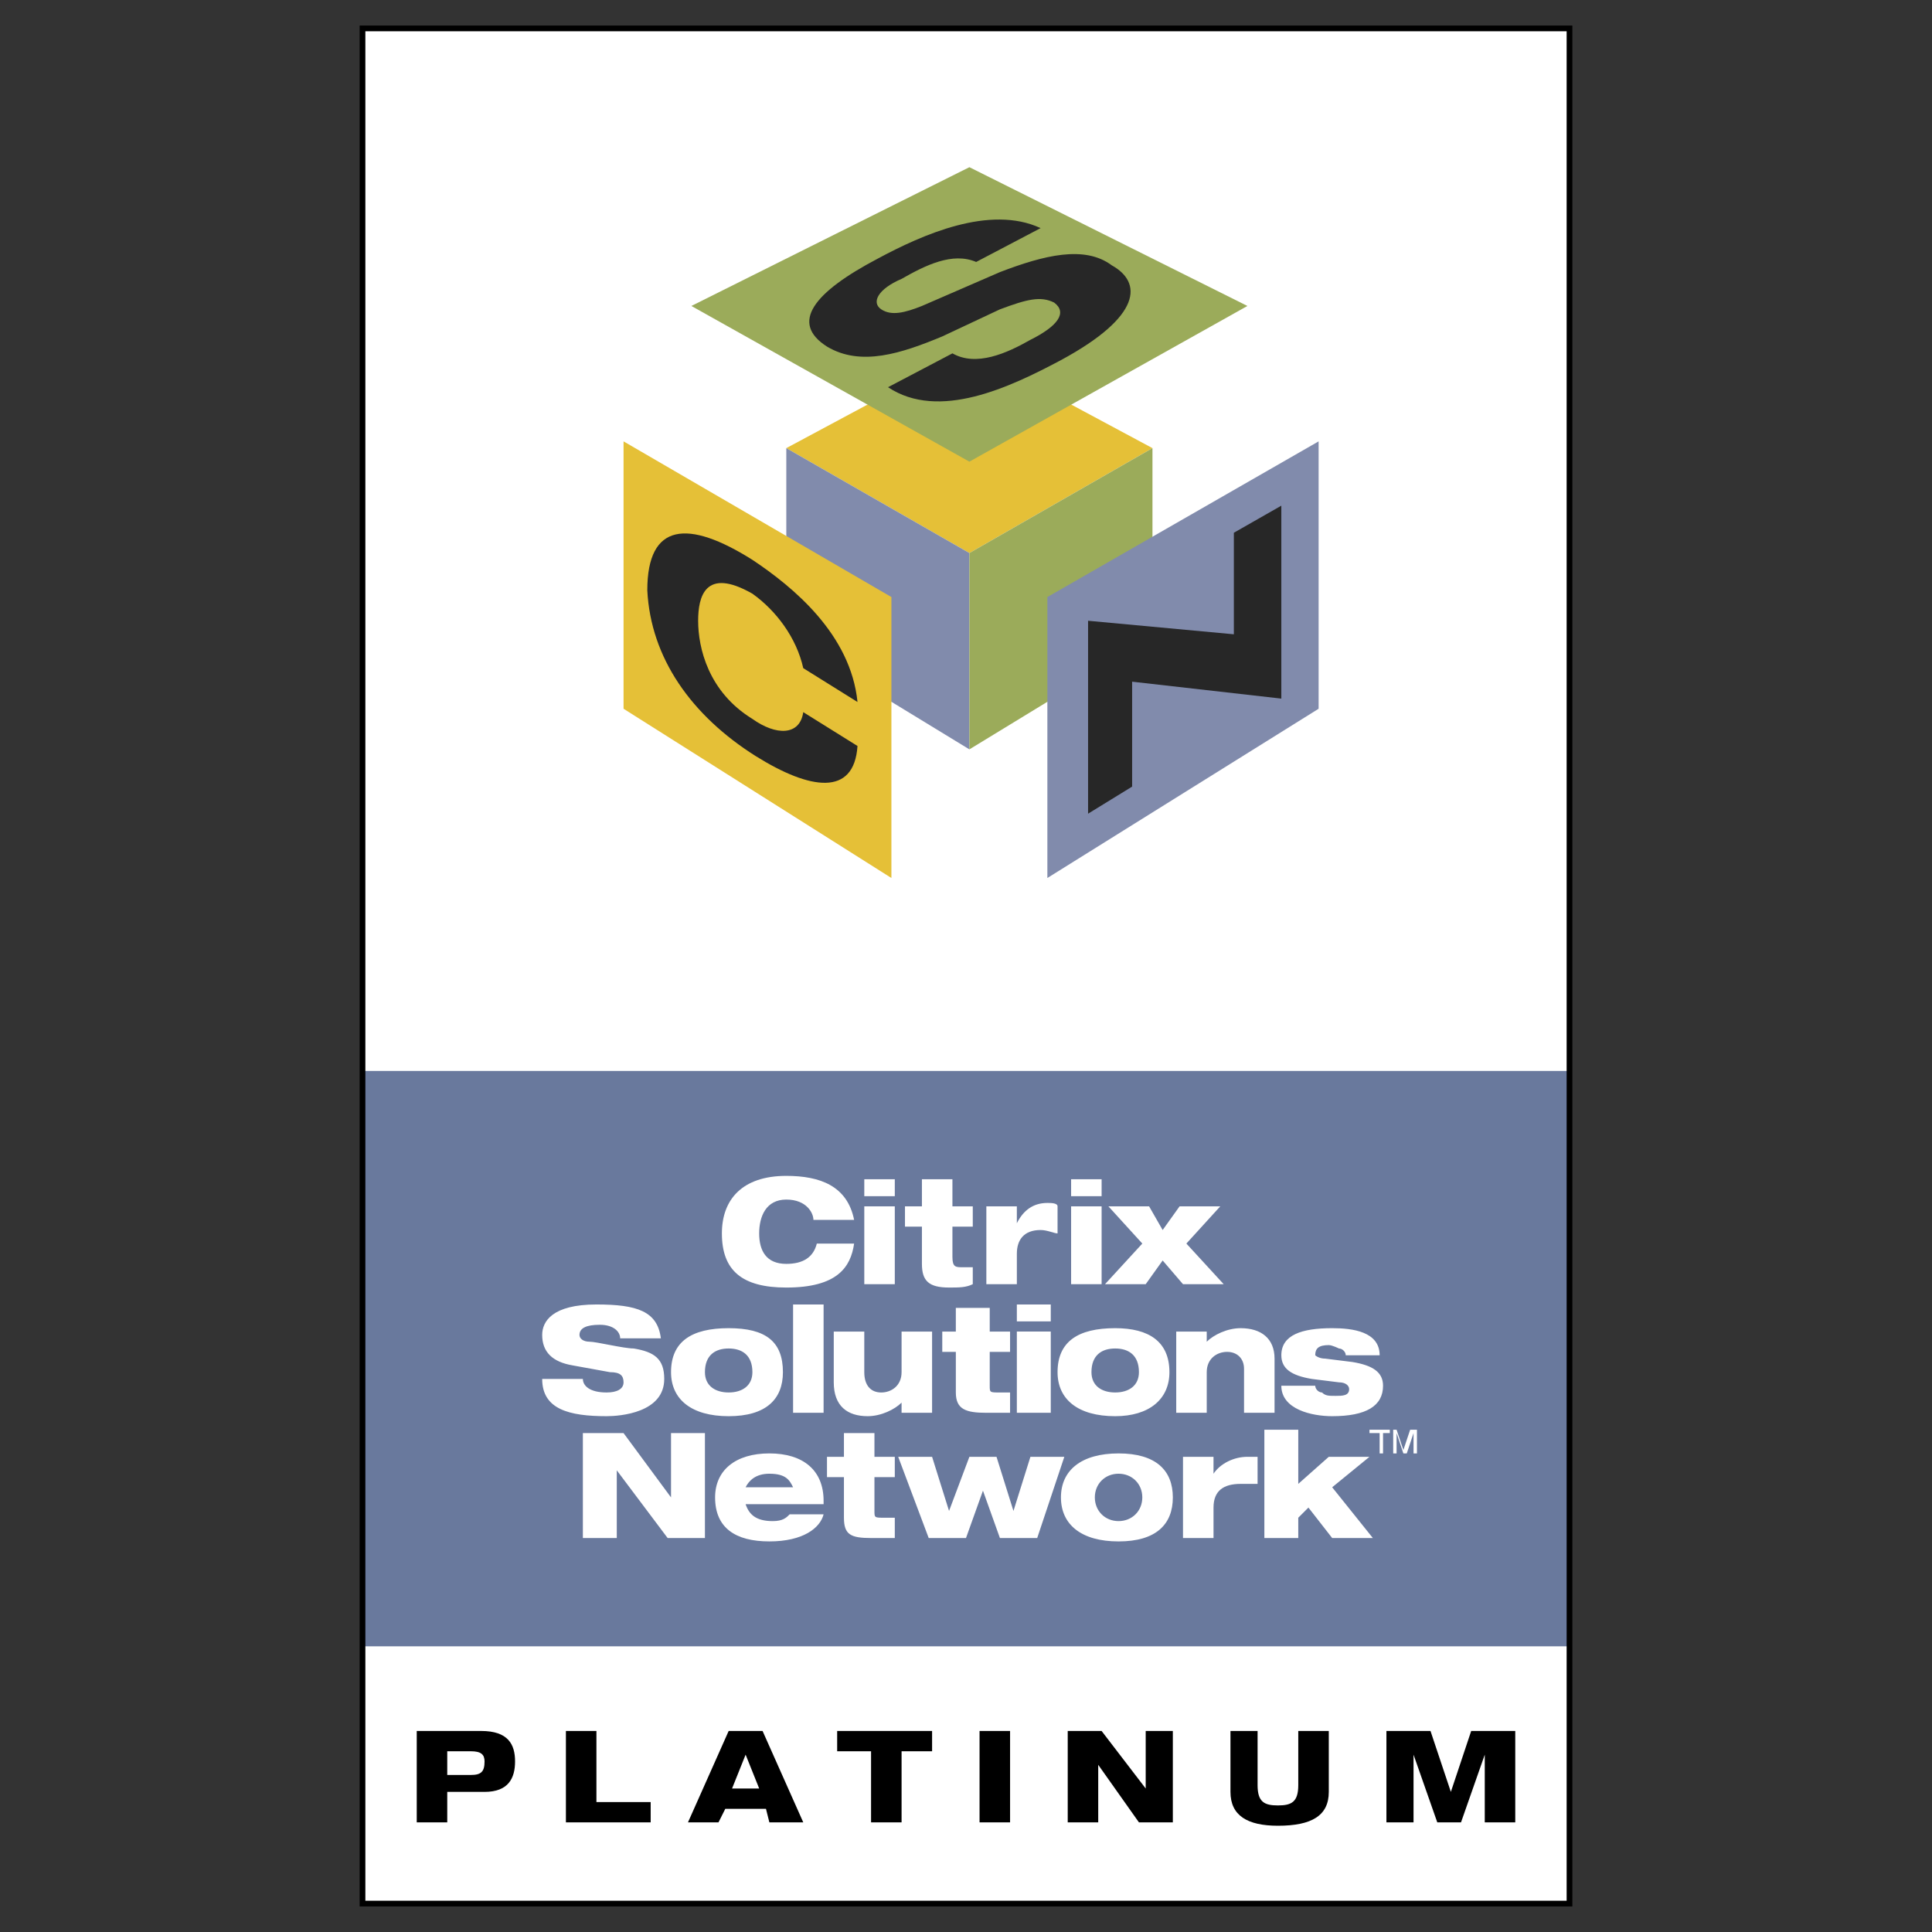 <svg xmlns="http://www.w3.org/2000/svg" width="2500" height="2500" viewBox="0 0 192.756 192.756"><rect x="0" y="0" width="192.756" height="192.756" fill="#333333" stroke="none"/><path fill-rule="evenodd" clip-rule="evenodd" fill="#fff" fill-opacity="0" d="M0 0h192.756v192.756H0V0z"/><path fill-rule="evenodd" clip-rule="evenodd" fill="#fff" d="M156.59 189.922V2.834H36.166v187.088H156.59z"/><path fill-rule="evenodd" clip-rule="evenodd" fill="#69799d" d="M156.59 164.256v-57.408H36.166v57.408H156.59z"/><path d="M41.578 172.699h6.427c2.706 0 3.383 1.35 3.383 3.039 0 1.688-.677 3.039-3.044 3.039h-3.721v3.039h-3.044v-9.117h-.001zm3.044 4.389h2.368c1.015 0 1.354-.336 1.354-1.35 0-.676-.338-1.014-1.354-1.014h-2.368v2.364zM56.461 172.699h3.045v7.092h5.412v2.025h-8.457v-9.117zM72.699 172.699h3.383l4.06 9.117h-3.383l-.338-1.35h-4.059l-.677 1.35H68.64l4.059-9.117zm1.691 2.363l-1.353 3.377h2.706l-1.353-3.377zM83.524 172.699h9.471v2.026h-3.044v7.091h-3.045v-7.091h-3.382v-2.026zM100.775 181.816v-9.117H97.73v9.117h3.045zM106.527 172.699h3.381l4.399 5.74v-5.74h2.707v9.117h-3.383l-4.061-5.74v5.74h-3.043v-9.117zM122.764 172.699h2.705v5.402c0 1.689.678 2.027 2.031 2.027 1.352 0 2.029-.338 2.029-2.027v-5.402h3.045v6.078c0 2.363-1.691 3.377-5.074 3.377-3.045 0-4.736-1.014-4.736-3.377v-6.078zM138.324 172.699h4.397l2.031 6.078 2.029-6.078h4.397v9.117h-3.043v-6.754l-2.369 6.754h-2.368l-2.369-6.754v6.754h-2.705v-9.117z" fill-rule="evenodd" clip-rule="evenodd"/><path fill="none" stroke="#000" stroke-width=".572" stroke-miterlimit="2.613" d="M36.166 189.922V2.834H156.59v187.088H36.166z"/><path d="M85.215 124.07c-.338 2.363-1.691 4.389-6.765 4.389-4.397 0-6.427-1.688-6.427-5.402 0-3.377 2.03-5.74 6.427-5.74 3.383 0 6.089 1.012 6.765 4.389h-4.059c0-.676-.677-2.025-2.706-2.025-2.03 0-2.707 1.688-2.707 3.377 0 1.688.677 3.039 2.707 3.039 1.691 0 2.706-.676 3.044-2.025h3.721v-.002zM86.23 128.123v-7.768h3.044v7.768H86.23zm0-8.781v-1.689h3.044v1.689H86.23zM90.289 120.355h1.691v-2.703h3.044v2.703h2.03v2.025h-2.03v3.039c0 1.014.338 1.014 1.015 1.014h1.015v1.689c-.677.336-1.353.336-2.368.336-2.03 0-2.706-.674-2.706-2.363v-3.715h-1.691v-2.025zM98.408 120.355h3.043v1.688c.678-1.35 1.691-2.025 3.045-2.025.34 0 1.016 0 1.016.338v2.701c-.338 0-1.016-.338-1.691-.338-1.691 0-2.369 1.014-2.369 2.363v3.041h-3.043v-7.768h-.001zM106.865 128.123v-7.768h3.043v7.768h-3.043zm0-8.781v-1.689h3.043v1.689h-3.043zM113.969 124.07l-3.383-3.715h4.059l1.353 2.364 1.691-2.364h4.059l-3.383 3.715 3.721 4.053h-4.059l-2.029-2.365-1.691 2.365h-4.059l3.721-4.053zM61.874 133.525c0-.676-.676-1.352-2.03-1.352-1.353 0-2.029.338-2.029 1.014 0 .338.338.676 1.015.676s3.383.676 4.397.676c2.03.338 3.044 1.012 3.044 3.039 0 3.377-4.397 3.715-5.75 3.715-3.721 0-6.427-.676-6.427-3.715h4.059c0 .676.677 1.35 2.368 1.35 1.015 0 1.691-.336 1.691-1.012s-.338-1.014-1.353-1.014l-3.721-.676c-2.029-.338-3.044-1.35-3.044-3.039 0-1.352 1.015-3.039 5.413-3.039 4.059 0 6.089.676 6.427 3.377h-4.06zM72.699 132.512c3.721 0 5.413 1.352 5.413 4.391 0 2.701-1.691 4.391-5.413 4.391-3.721 0-5.75-1.689-5.75-4.391-.001-3.04 2.029-4.391 5.75-4.391zm-2.368 4.39c0 1.352 1.015 2.025 2.368 2.025 1.354 0 2.368-.674 2.368-2.025 0-1.688-1.015-2.363-2.368-2.363s-2.368.676-2.368 2.363zM82.17 140.955v-10.807h-3.044v10.807h3.044zM83.185 132.85h3.045v4.053c0 1.352.676 2.025 1.691 2.025 1.015 0 2.029-.674 2.029-2.025v-4.053h3.044v8.105H89.95v-1.014c-.676.676-2.029 1.352-3.383 1.352-2.029 0-3.383-1.014-3.383-3.377v-5.066h.001zM94.01 132.85h1.353v-2.363h3.383v2.363h2.029v2.027h-2.029v3.377c0 .674 0 .674 1.016.674h1.014v2.027h-2.367c-2.03 0-3.045-.338-3.045-2.027v-4.051H94.01v-2.027zM101.451 140.955v-8.105h3.385v8.105h-3.385zm0-9.119v-1.688h3.385v1.688h-3.385zM111.262 132.512c3.383 0 5.412 1.352 5.412 4.391 0 2.701-2.029 4.391-5.412 4.391-3.721 0-5.75-1.689-5.75-4.391 0-3.04 2.029-4.391 5.75-4.391zm-2.367 4.39c0 1.352 1.014 2.025 2.367 2.025s2.369-.674 2.369-2.025c0-1.688-1.016-2.363-2.369-2.363s-2.367.676-2.367 2.363zM117.352 132.85h3.043v1.014c.678-.676 2.031-1.352 3.385-1.352 2.029 0 3.381 1.014 3.381 3.039v5.404h-3.043v-4.391c0-1.014-.678-1.688-1.691-1.688-1.016 0-2.031.674-2.031 2.025v4.053h-3.043v-8.104h-.001zM131.221 138.254c0 .338.338.674.676.674.338.338.678.338 1.354.338s1.354 0 1.354-.674c0-.338-.338-.676-1.016-.676l-2.705-.338c-2.031-.338-3.045-1.014-3.045-2.363 0-2.027 2.029-2.703 5.074-2.703 2.029 0 4.734.338 4.734 2.703h-3.381c0-.338-.34-.676-.678-.676 0 0-.676-.338-1.014-.338-1.016 0-1.354.338-1.354 1.014 0 0 .338.336 1.014.336l2.707.338c2.029.338 3.045 1.014 3.045 2.365 0 2.025-1.691 3.039-5.074 3.039-2.029 0-5.074-.676-5.074-3.039h3.383zM58.153 142.98h4.059l4.736 6.416v-6.416h3.383v10.469H66.61l-5.074-6.754v6.754h-3.383V142.98zM82.17 151.086c-.338 1.352-2.029 2.701-5.412 2.701s-5.413-1.35-5.413-4.391c0-2.701 2.03-4.389 5.413-4.389s5.412 1.688 5.412 4.727v.338h-7.78c.338 1.014 1.015 1.689 2.706 1.689 1.015 0 1.354-.338 1.691-.676h3.383v.001zm-3.044-2.701c-.338-.676-.676-1.352-2.368-1.352-1.354 0-2.03.676-2.368 1.352h4.736zM82.509 145.346H84.2v-2.365h3.044v2.365h2.03v2.025h-2.03v3.377c0 .676 0 .676 1.015.676h1.015v2.025h-2.368c-2.03 0-2.706-.338-2.706-2.025v-4.053h-1.691v-2.025zM89.613 145.346h3.382l1.692 5.402 2.029-5.402h2.706l1.691 5.402 1.692-5.402h3.383l-2.706 8.103h-3.72l-1.692-4.726-1.692 4.726h-3.721l-3.044-8.103zM111.6 145.008c3.723 0 5.414 1.688 5.414 4.389 0 2.703-1.691 4.391-5.414 4.391-3.721 0-5.75-1.688-5.75-4.391 0-2.702 2.029-4.389 5.75-4.389zm-2.368 4.388c0 1.352 1.016 2.365 2.367 2.365 1.354 0 2.369-1.014 2.369-2.365 0-1.35-1.016-2.363-2.369-2.363-1.351 0-2.367 1.014-2.367 2.363zM118.027 145.346h3.045v1.688c.676-1.014 2.029-1.688 3.383-1.688h1.014v2.701h-1.689c-1.693 0-2.707.676-2.707 2.363v3.039h-3.045v-8.103h-.001zM126.146 142.643h3.383v5.404l3.045-2.701h4.059l-3.721 3.039 4.059 5.064h-4.059l-2.369-3.039-1.014 1.014v2.025h-3.383v-10.806z" fill-rule="evenodd" clip-rule="evenodd" fill="#fff"/><path fill-rule="evenodd" clip-rule="evenodd" fill="#e5c037" d="M78.45 44.71l18.266 10.468 18.266-10.468-18.266-9.793L78.45 44.71z"/><path fill-rule="evenodd" clip-rule="evenodd" fill="#818bac" d="M78.45 44.71v18.911l18.266 11.144V55.178L78.45 44.71z"/><path fill-rule="evenodd" clip-rule="evenodd" fill="#9bab5a" d="M96.716 55.178v19.587l18.266-11.144V44.71L96.716 55.178z"/><path fill-rule="evenodd" clip-rule="evenodd" fill="#e5c037" d="M62.212 44.035v26.677l26.724 16.886v-28.03L62.212 44.035z"/><path d="M80.141 66.66c-.677-3.04-2.707-5.741-5.074-7.429-4.736-2.702-5.413.337-5.413 2.702 0 2.702 1.015 7.092 5.413 9.793 2.368 1.688 4.736 1.688 5.074-.676l5.412 3.377c-.338 5.065-4.736 4.391-10.148 1.013-6.427-4.052-10.486-9.793-10.824-16.547 0-6.754 4.059-7.091 10.486-3.039 4.059 2.701 9.81 7.429 10.486 14.184l-5.412-3.378z" fill-rule="evenodd" clip-rule="evenodd" fill="#272727"/><path fill-rule="evenodd" clip-rule="evenodd" fill="#9bab5a" d="M68.978 30.526l27.738 15.535 27.739-15.535-27.739-13.845-27.738 13.845z"/><path d="M97.393 26.136c-2.368-1.013-5.074.337-7.442 1.688-2.368 1.013-3.044 2.364-2.029 3.039 1.015.676 2.368.338 4.059-.337l7.781-3.377c4.396-1.688 8.455-2.701 11.162-.675 3.045 1.689 3.045 5.066-5.074 9.456-5.074 2.702-12.178 6.079-17.252 2.702l6.427-3.377c2.368 1.351 5.413 0 7.78-1.351 2.707-1.351 3.723-2.702 2.369-3.715-1.354-.675-2.707-.337-5.412.675l-5.751 2.702c-4.06 1.688-8.119 3.039-11.501 1.013-3.721-2.364-1.353-5.403 5.074-8.78 4.397-2.364 11.163-5.403 16.237-3.039l-6.428 3.376z" fill-rule="evenodd" clip-rule="evenodd" fill="#272727"/><path fill-rule="evenodd" clip-rule="evenodd" fill="#818bac" d="M104.496 59.568v28.03l27.063-16.886V44.035l-27.063 15.533z"/><path fill-rule="evenodd" clip-rule="evenodd" fill="#272727" d="M123.102 53.152l4.736-2.701V69.7l-14.885-1.689V78.48l-4.396 2.702V61.933l14.545 1.35V53.152z"/><path fill-rule="evenodd" clip-rule="evenodd" fill="#fff" d="M136.633 142.643h2.029v.337h-.676v2.028h-.34v-2.028h-1.013v-.337zM141.029 145.008v-1.352-.676l-.676 2.027h-.338l-.678-2.027v2.028H139v-2.365h.338l.678 2.027.676-2.027h.678v2.365h-.341z"/></svg>
